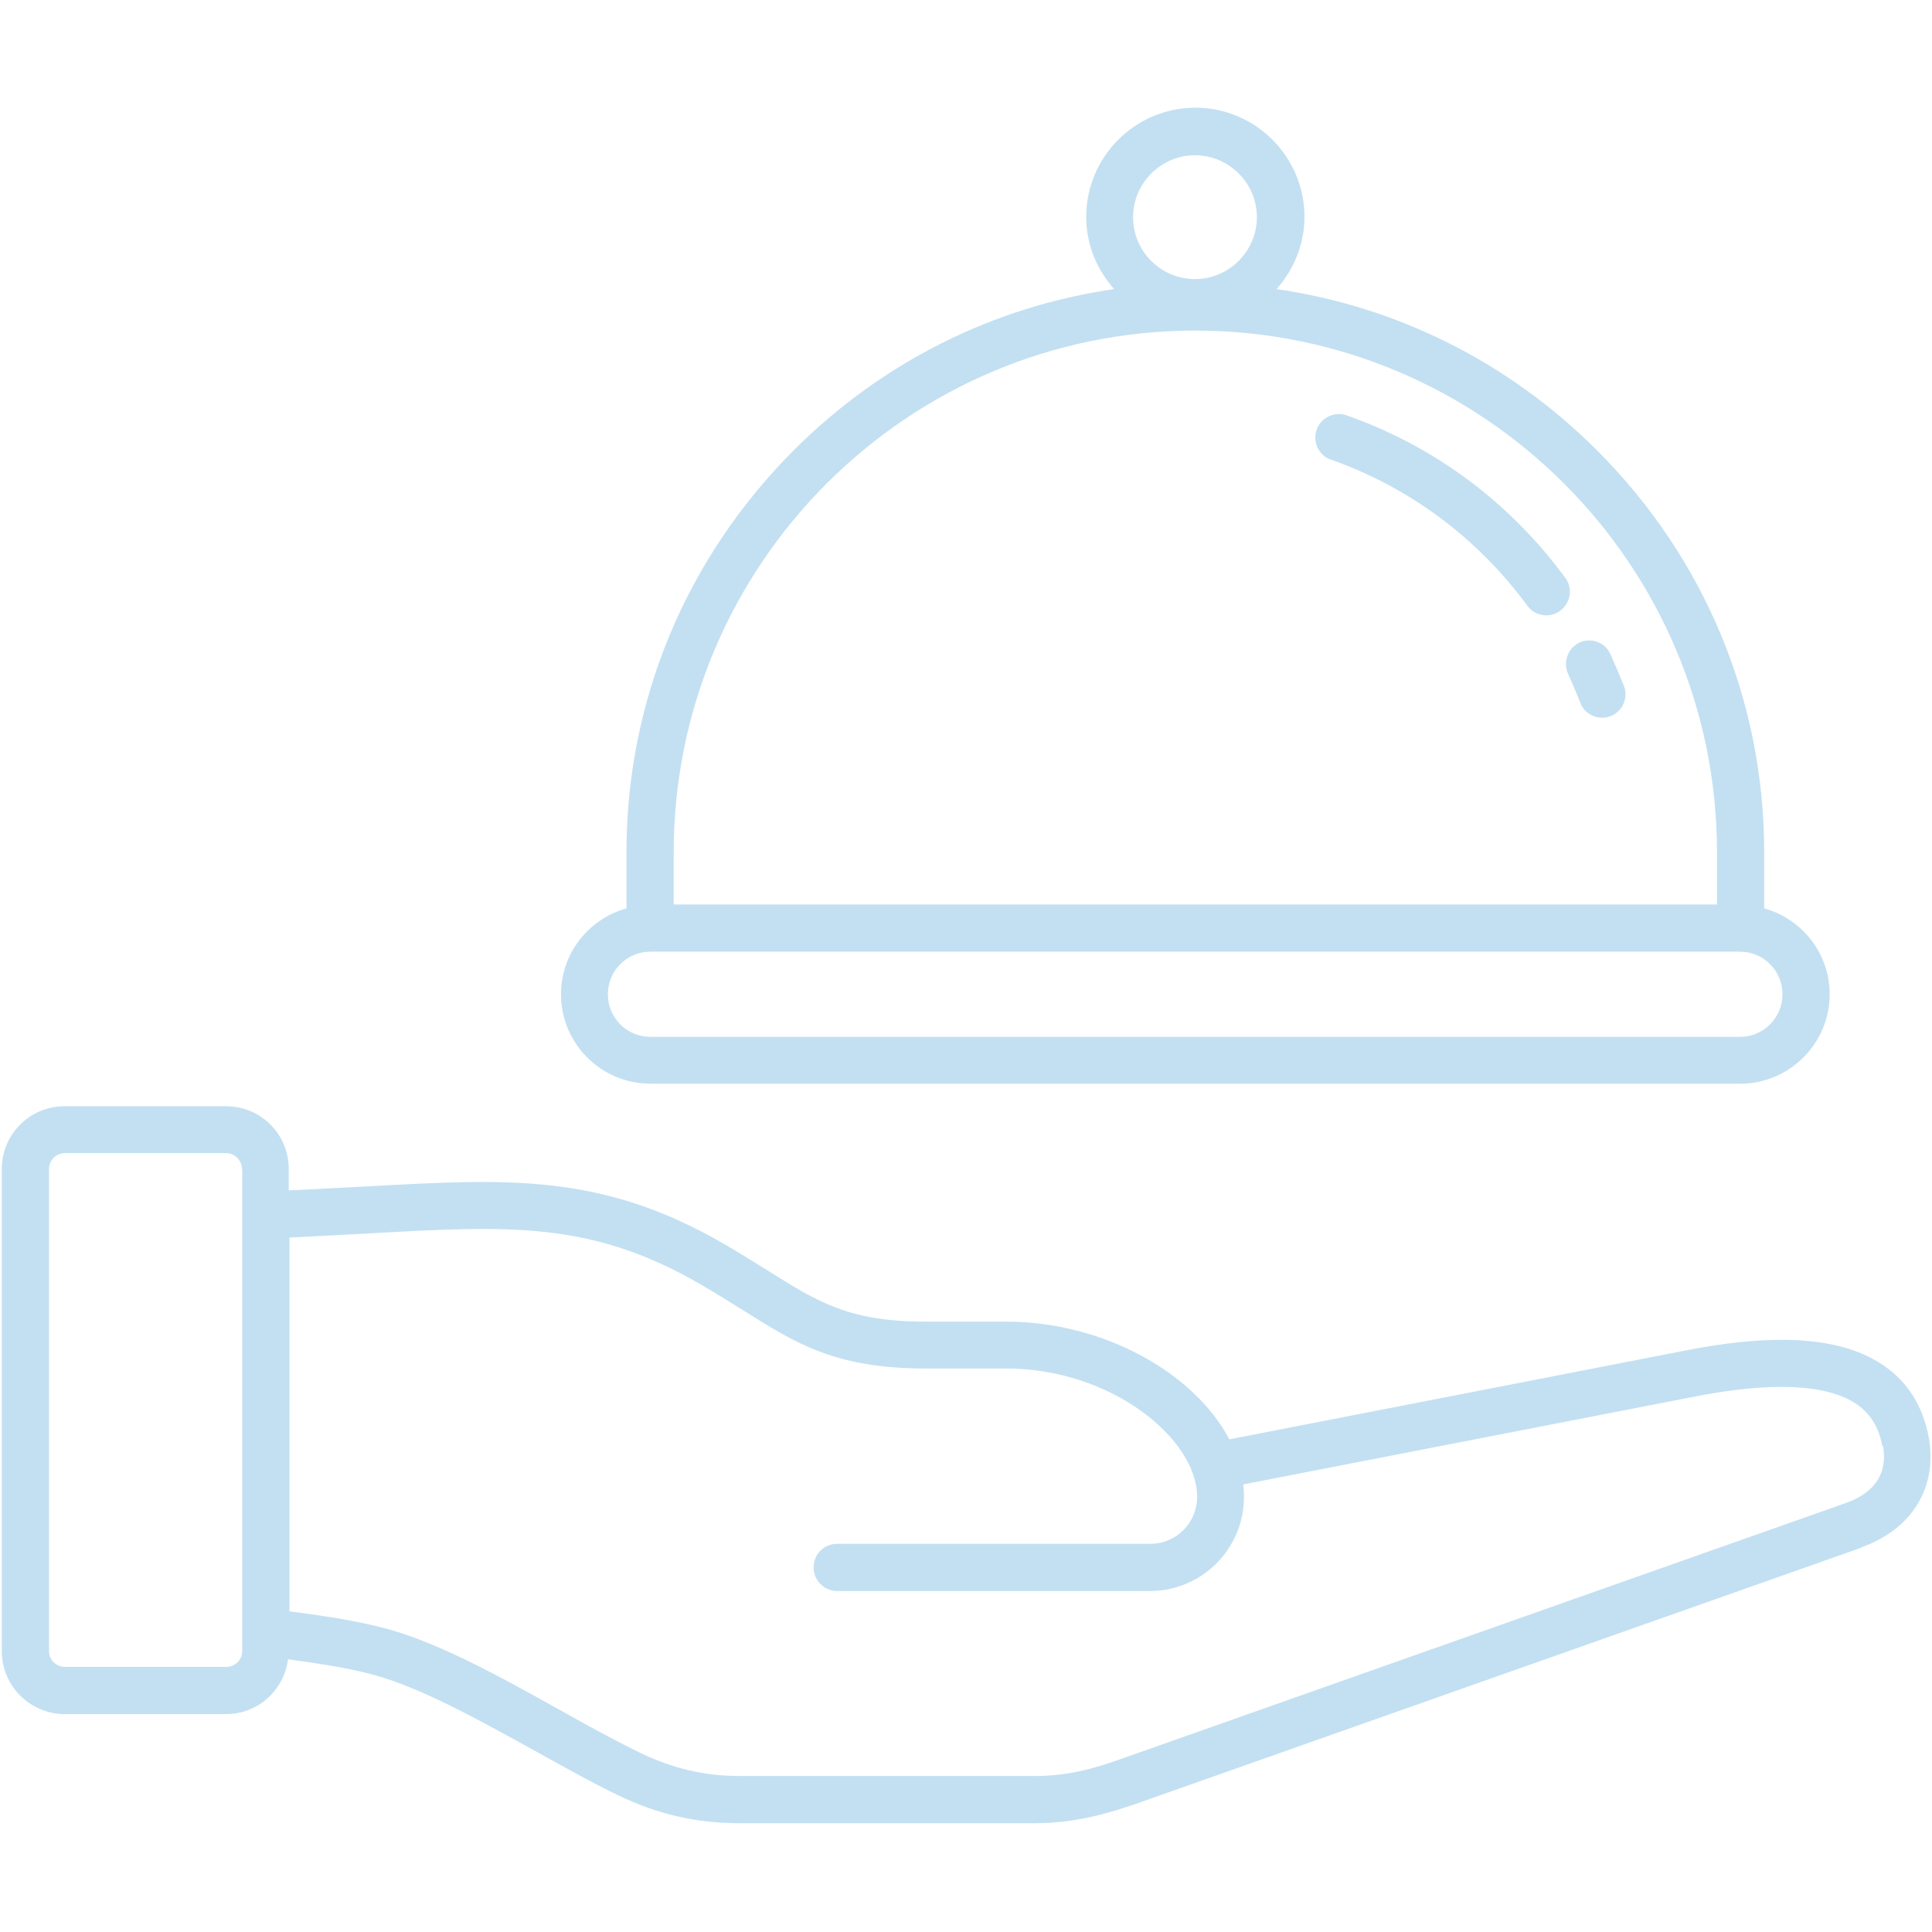 <?xml version="1.0" encoding="UTF-8"?><svg xmlns="http://www.w3.org/2000/svg" id="Layer_167c0de9a4a0d0" data-name="Layer 1" viewBox="0 0 54 54" aria-hidden="true" width="54px" height="54px">
  <defs><linearGradient class="cerosgradient" data-cerosgradient="true" id="CerosGradient_id53351715c" gradientUnits="userSpaceOnUse" x1="50%" y1="100%" x2="50%" y2="0%"><stop offset="0%" stop-color="#d1d1d1"/><stop offset="100%" stop-color="#d1d1d1"/></linearGradient><linearGradient/>
    <style>
      .cls-1-67c0de9a4a0d0{
        fill: #c3e0f2;
      }
    </style>
  </defs>
  <path class="cls-1-67c0de9a4a0d0" d="M52.61,40.42c-.09-.52-.33-.9-.71-1.17-.84-.57-2.4-.64-4.61-.2l-12.54,2.44c.01.12.02.23.02.35,0,1.45-1.18,2.63-2.63,2.63h-8.74c-.36,0-.66-.29-.66-.66s.29-.66.66-.66h8.75c.73,0,1.31-.59,1.31-1.31,0-1.62-2.39-3.59-5.34-3.59h-2.24c-2.53,0-3.62-.69-5.13-1.64-.36-.22-.73-.46-1.15-.7-3.07-1.79-5.38-1.65-9.22-1.44-.72.04-1.46.08-2.29.12v10.45c.06,0,.12.02.18.02.74.1,1.44.2,2.25.39,1.58.37,3.34,1.35,5.05,2.3.8.45,1.56.87,2.3,1.23.93.45,1.8.66,2.82.66h8.22c.9,0,1.63-.19,2.46-.49l20.22-7.14c.57-.2,1.21-.64,1.04-1.6M6.76,32.67c0-.24-.2-.44-.44-.44H1.81c-.24,0-.44.2-.44.44v13.48c0,.24.2.44.44.44h4.52c.24,0,.44-.2.44-.44v-13.48ZM52.02,43.26l-20.22,7.14c-.83.29-1.75.56-2.9.56h-8.22c-1.22,0-2.3-.25-3.4-.78-.77-.37-1.58-.83-2.36-1.26-1.63-.9-3.31-1.84-4.72-2.17-.75-.18-1.42-.27-2.13-.37h-.02c-.11.86-.84,1.53-1.73,1.53H1.81c-.97,0-1.76-.79-1.76-1.76v-13.48c0-.97.79-1.75,1.75-1.75h4.52c.97,0,1.75.78,1.75,1.75v.6c.78-.03,1.51-.08,2.21-.11,3.94-.22,6.54-.37,9.96,1.61.45.26.84.51,1.2.73,1.43.9,2.29,1.44,4.44,1.44h2.24c2.73,0,5.27,1.44,6.24,3.29l12.68-2.47c2.61-.52,4.44-.39,5.6.4.69.47,1.11,1.15,1.27,2.02.25,1.39-.47,2.57-1.89,3.07M16.99,27.79c0,.66.53,1.19,1.19,1.19h30.45c.66,0,1.19-.53,1.19-1.19s-.53-1.19-1.19-1.19h-30.45c-.66,0-1.19.53-1.19,1.19M18.83,23.82v1.46h29.16v-1.46c0-8.04-6.54-14.58-14.58-14.58s-14.58,6.54-14.58,14.58M31.67,6.07c0,.96.78,1.73,1.73,1.73s1.73-.78,1.73-1.73-.78-1.73-1.73-1.73-1.73.78-1.73,1.73M15.68,27.79c0-1.15.78-2.11,1.83-2.4v-1.57c0-4.23,1.66-8.21,4.67-11.23,2.47-2.47,5.58-4.02,8.96-4.51-.48-.54-.78-1.24-.78-2.02,0-1.68,1.37-3.05,3.05-3.05s3.05,1.37,3.05,3.05c0,.77-.3,1.48-.78,2.02,3.37.49,6.49,2.04,8.96,4.51,3.01,3.01,4.67,7,4.67,11.23v1.57c1.05.29,1.83,1.25,1.83,2.4,0,1.38-1.13,2.5-2.5,2.5h-30.46c-1.38,0-2.5-1.12-2.5-2.5M37.21,12.85c2.2.78,4.09,2.19,5.48,4.08.13.18.33.27.53.27.13,0,.27-.04.39-.13.29-.22.36-.63.14-.92-1.55-2.11-3.66-3.68-6.11-4.54-.34-.12-.72.06-.84.4-.12.34.06.72.4.84M44.14,17.96c.33-.15.72-.01.87.32.13.29.26.59.38.89.13.34-.04.72-.38.85-.08.03-.16.04-.23.04-.26,0-.52-.16-.61-.42-.11-.27-.22-.54-.34-.8-.15-.33-.01-.73.32-.88"/>
</svg>